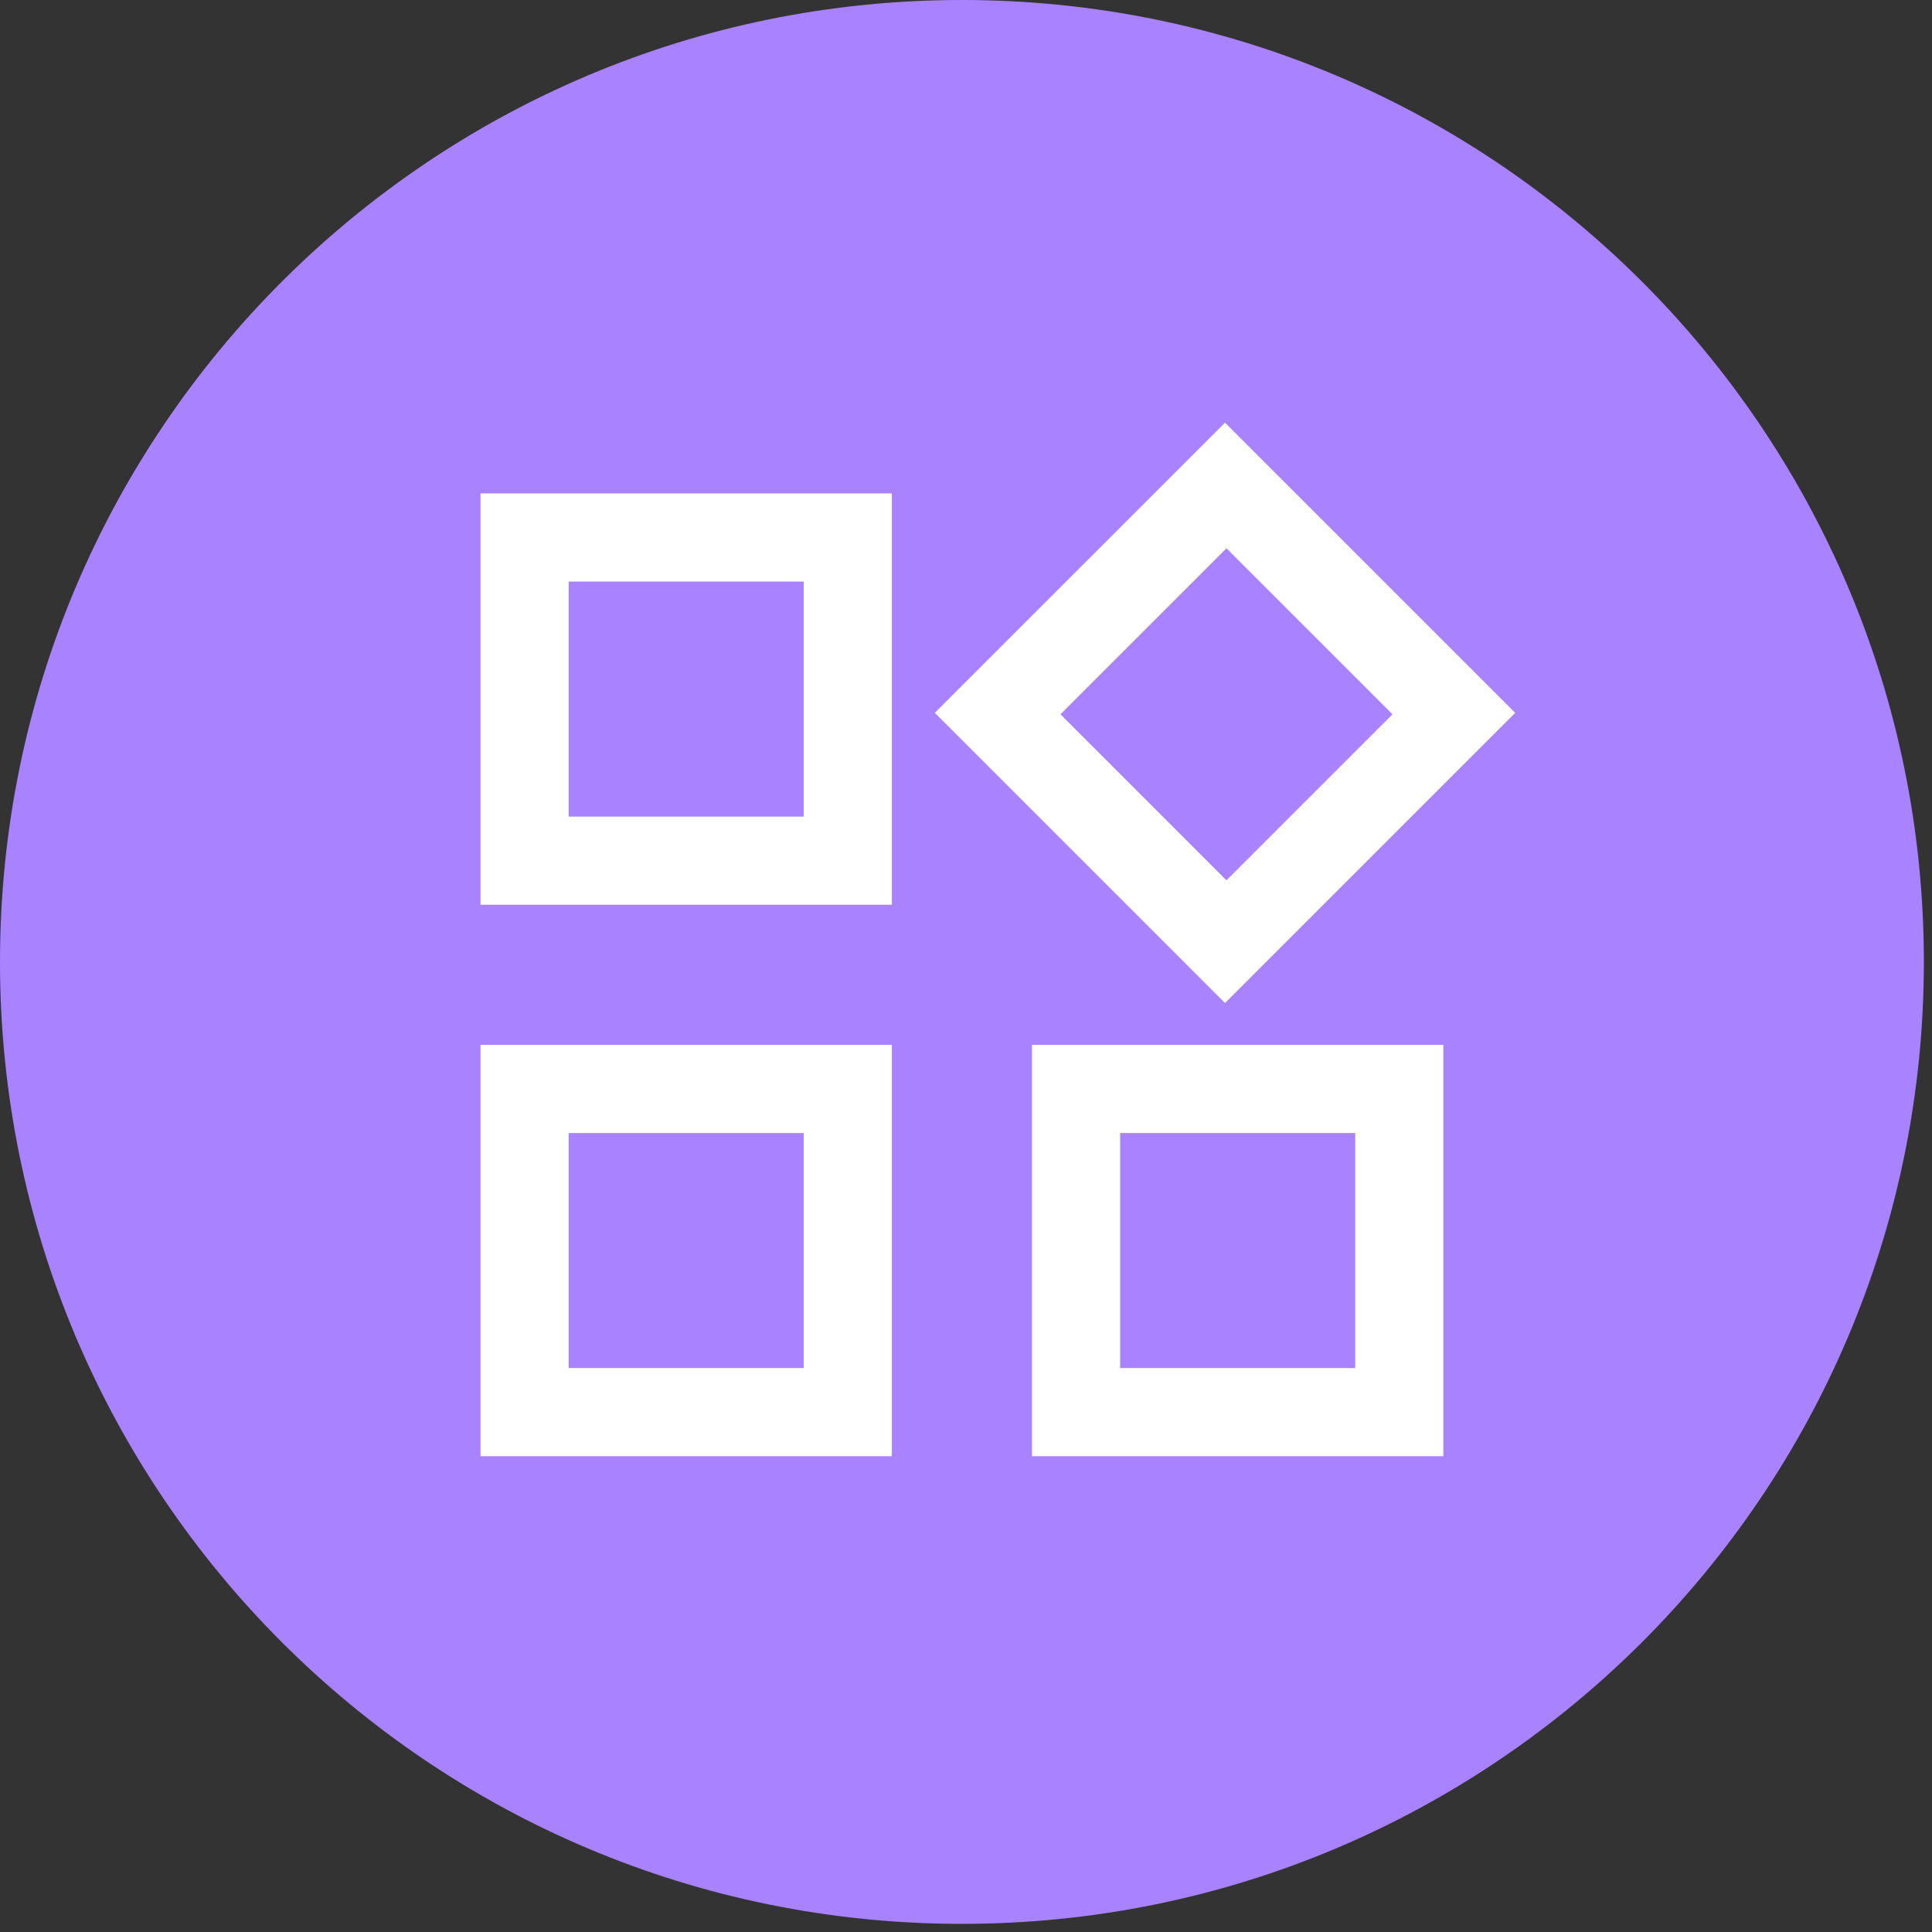 <svg xmlns="http://www.w3.org/2000/svg" xmlns:xlink="http://www.w3.org/1999/xlink" width="224.25" zoomAndPan="magnify" viewBox="0 0 224.25 224.25" height="224.25" preserveAspectRatio="xMidYMid meet"><rect x="0" y="0" width="224.25" height="224.25" fill="#333333" stroke="none"/><defs><clipPath id="e394f2451a"><path d="M 0 0 L 223.305 0 L 223.305 223.305 L 0 223.305 Z M 0 0 " clip-rule="nonzero"></path></clipPath><clipPath id="6f0b1093a0"><path d="M 111.652 0 C 49.988 0 0 49.988 0 111.652 C 0 173.316 49.988 223.305 111.652 223.305 C 173.316 223.305 223.305 173.316 223.305 111.652 C 223.305 49.988 173.316 0 111.652 0 Z M 111.652 0 " clip-rule="nonzero"></path></clipPath></defs><g clip-path="url(#e394f2451a)"><g clip-path="url(#6f0b1093a0)"><path fill="#a983ff" d="M 0 0 L 223.305 0 L 223.305 223.305 L 0 223.305 Z M 0 0 " fill-opacity="1" fill-rule="nonzero"></path></g></g><path fill="#ffffff" d="M 142.188 116.426 L 108.504 82.742 L 142.188 49.059 L 175.871 82.742 Z M 55.773 105.016 L 55.773 57.27 L 103.52 57.27 L 103.52 105.016 Z M 119.785 169.027 L 119.785 121.277 L 167.531 121.277 L 167.531 169.027 Z M 55.773 169.027 L 55.773 121.277 L 103.52 121.277 L 103.52 169.027 Z M 66.004 94.785 L 93.289 94.785 L 93.289 67.5 L 66.004 67.5 Z M 142.359 102.18 L 161.629 82.91 L 142.359 63.641 L 123.09 82.91 Z M 130.016 158.793 L 157.301 158.793 L 157.301 131.512 L 130.016 131.512 Z M 66.004 158.793 L 93.289 158.793 L 93.289 131.512 L 66.004 131.512 Z M 93.289 94.785 Z M 123.09 82.91 Z M 93.289 131.512 Z M 130.016 131.512 Z M 130.016 131.512 " fill-opacity="1" fill-rule="nonzero"></path></svg>